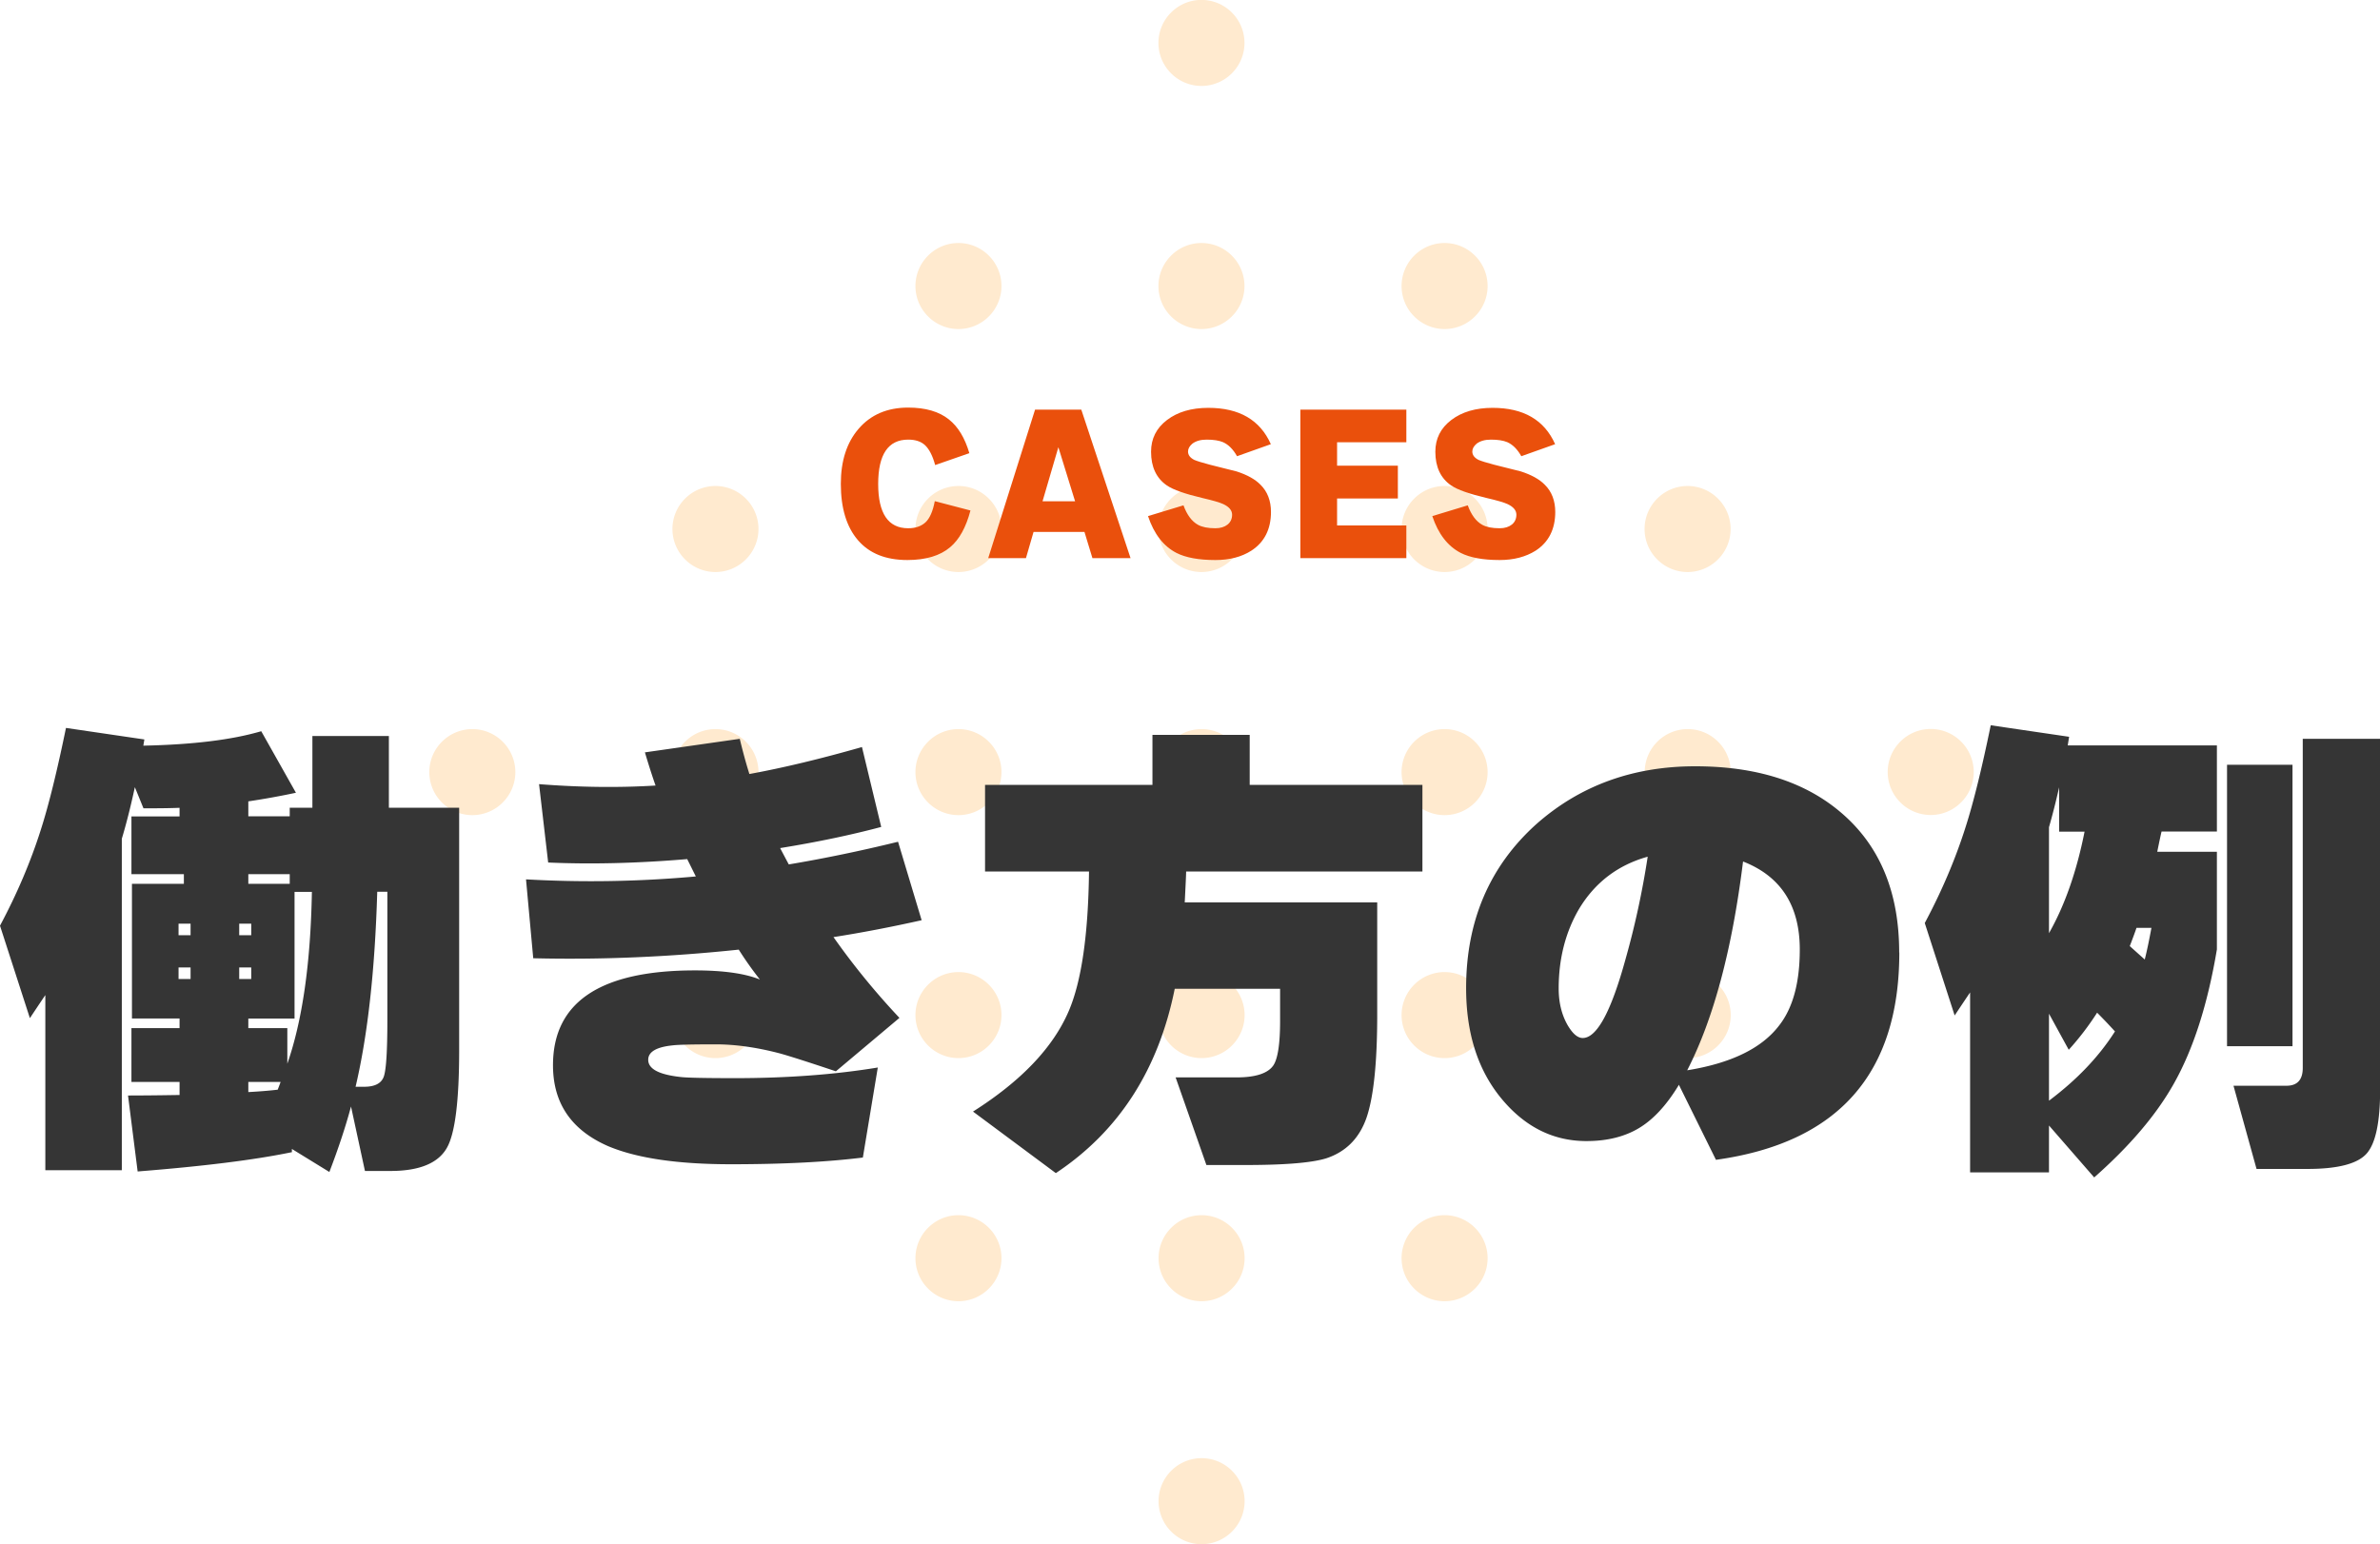 <svg xmlns="http://www.w3.org/2000/svg" id="_レイヤー_2" data-name="レイヤー 2" viewBox="0 0 187.95 121.95"><defs><style>.cls-1{fill:#353535}.cls-1,.cls-2,.cls-3{stroke-width:0}.cls-2{fill:#ea500c}.cls-3{fill:#ffeacf}</style></defs><g id="pc"><path d="M97.28 5.79a3.386 3.386 0 0 1-4.8 0 3.386 3.386 0 0 1 0-4.8 3.386 3.386 0 0 1 4.8 0 3.386 3.386 0 0 1 0 4.8ZM78.09 24.99a3.386 3.386 0 0 1-4.8 0 3.386 3.386 0 0 1 0-4.8 3.386 3.386 0 0 1 4.8 0 3.386 3.386 0 0 1 0 4.8ZM58.9 44.18a3.386 3.386 0 0 1-4.8 0 3.386 3.386 0 0 1 0-4.8 3.386 3.386 0 0 1 4.8 0 3.386 3.386 0 0 1 0 4.8ZM39.7 63.38a3.386 3.386 0 0 1-4.8 0 3.386 3.386 0 0 1 0-4.8 3.386 3.386 0 0 1 4.8 0 3.386 3.386 0 0 1 0 4.8ZM97.28 24.99a3.386 3.386 0 0 1-4.8 0 3.386 3.386 0 0 1 0-4.8 3.386 3.386 0 0 1 4.8 0 3.386 3.386 0 0 1 0 4.8ZM78.09 44.18a3.386 3.386 0 0 1-4.8 0 3.386 3.386 0 0 1 0-4.8 3.386 3.386 0 0 1 4.8 0 3.386 3.386 0 0 1 0 4.8ZM58.9 63.38a3.386 3.386 0 0 1-4.8 0 3.386 3.386 0 0 1 0-4.8 3.386 3.386 0 0 1 4.8 0 3.386 3.386 0 0 1 0 4.8ZM116.48 44.18a3.386 3.386 0 0 1-4.8 0 3.386 3.386 0 0 1 0-4.8 3.386 3.386 0 0 1 4.8 0 3.386 3.386 0 0 1 0 4.8ZM97.29 63.38a3.386 3.386 0 0 1-4.8 0 3.386 3.386 0 0 1 0-4.8 3.386 3.386 0 0 1 4.8 0 3.386 3.386 0 0 1 0 4.8ZM78.09 82.57a3.386 3.386 0 0 1-4.8 0 3.386 3.386 0 0 1 0-4.8 3.386 3.386 0 0 1 4.8 0 3.386 3.386 0 0 1 0 4.8ZM135.68 63.38a3.386 3.386 0 0 1-4.8 0 3.386 3.386 0 0 1 0-4.8 3.386 3.386 0 0 1 4.8 0 3.386 3.386 0 0 1 0 4.8ZM116.48 82.57a3.386 3.386 0 0 1-4.8 0 3.386 3.386 0 0 1 0-4.8 3.386 3.386 0 0 1 4.8 0 3.386 3.386 0 0 1 0 4.8ZM97.29 101.77a3.386 3.386 0 0 1-4.8 0 3.386 3.386 0 0 1 0-4.8 3.386 3.386 0 0 1 4.8 0 3.386 3.386 0 0 1 0 4.8ZM116.48 24.99a3.386 3.386 0 0 1-4.8 0 3.386 3.386 0 0 1 0-4.8 3.386 3.386 0 0 1 4.8 0 3.386 3.386 0 0 1 0 4.8ZM97.28 44.18a3.386 3.386 0 0 1-4.8 0 3.386 3.386 0 0 1 0-4.8 3.386 3.386 0 0 1 4.8 0 3.386 3.386 0 0 1 0 4.8ZM78.09 63.38a3.386 3.386 0 0 1-4.8 0 3.386 3.386 0 0 1 0-4.8 3.386 3.386 0 0 1 4.8 0 3.386 3.386 0 0 1 0 4.8ZM58.9 82.57a3.386 3.386 0 0 1-4.8 0 3.386 3.386 0 0 1 0-4.8 3.386 3.386 0 0 1 4.8 0 3.386 3.386 0 0 1 0 4.8ZM135.67 44.18a3.386 3.386 0 0 1-4.8 0 3.386 3.386 0 0 1 0-4.8 3.386 3.386 0 0 1 4.8 0 3.386 3.386 0 0 1 0 4.8ZM116.48 63.38a3.386 3.386 0 0 1-4.8 0 3.386 3.386 0 0 1 0-4.8 3.386 3.386 0 0 1 4.8 0 3.386 3.386 0 0 1 0 4.8ZM97.29 82.57a3.386 3.386 0 0 1-4.8 0 3.386 3.386 0 0 1 0-4.8 3.386 3.386 0 0 1 4.8 0 3.386 3.386 0 0 1 0 4.8ZM78.09 101.77a3.386 3.386 0 0 1-4.8 0 3.386 3.386 0 0 1 0-4.8 3.386 3.386 0 0 1 4.8 0 3.386 3.386 0 0 1 0 4.8ZM154.87 63.37a3.386 3.386 0 0 1-4.8 0 3.386 3.386 0 0 1 0-4.8 3.386 3.386 0 0 1 4.8 0 3.386 3.386 0 0 1 0 4.8ZM135.68 82.57a3.386 3.386 0 0 1-4.8 0 3.386 3.386 0 0 1 0-4.8 3.386 3.386 0 0 1 4.8 0 3.386 3.386 0 0 1 0 4.8ZM116.48 101.77a3.386 3.386 0 0 1-4.8 0 3.386 3.386 0 0 1 0-4.8 3.386 3.386 0 0 1 4.8 0 3.386 3.386 0 0 1 0 4.8ZM97.29 120.96a3.386 3.386 0 0 1-4.8 0 3.386 3.386 0 0 1 0-4.8 3.386 3.386 0 0 1 4.8 0 3.386 3.386 0 0 1 0 4.8Z" class="cls-3"/><path d="M23.03 91c-2.94.61-6.99 1.11-12.16 1.52l-.76-6c.89 0 2.24-.01 4.07-.04v-1.03h-3.8V81.2h3.8v-.76h-3.76V69.8h4.1v-.76h-4.14v-4.56h3.8v-.68c-.74.03-1.69.04-2.85.04l-.68-1.67c-.35 1.62-.7 2.98-1.03 4.07v26.18H3.58V78.59c-.28.41-.68 1.01-1.22 1.82L0 73.11c1.34-2.51 2.42-5.04 3.23-7.6.61-1.9 1.27-4.57 1.98-8.02l6.19.91-.08.49c3.9-.08 7-.46 9.31-1.14l2.74 4.86c-1.17.25-2.42.48-3.76.68v1.18h3.27v-.68h1.79v-5.66h6.04v5.66h5.55v19.15c0 3.98-.32 6.54-.95 7.68-.68 1.24-2.18 1.86-4.48 1.86h-2.01l-1.1-5.09c-.43 1.6-1 3.32-1.71 5.17l-2.96-1.82v.27Zm-7.98-17.14v-.91h-.95v.91h.95Zm0 3.46v-.91h-.95v.91h.95Zm4.79-3.46v-.91h-.95v.91h.95Zm0 3.46v-.91h-.95v.91h.95Zm3.04-8.28h-3.27v.76h3.27v-.76Zm.38 11.4h-3.65v.76h3.08v2.81c1.19-3.42 1.84-7.94 1.94-13.57h-1.37v9.99Zm-3.65 5.81c.89-.05 1.66-.11 2.32-.19.05-.13.13-.33.23-.61h-2.55v.8Zm10.18-15.81c-.18 6.18-.75 11.31-1.71 15.39h.68c.86 0 1.38-.28 1.56-.84.18-.56.27-2.03.27-4.41V70.43h-.8ZM72.77 72.68c-2.38.53-4.7.98-6.95 1.33 1.57 2.23 3.31 4.36 5.21 6.38l-5.02 4.22c-2.18-.73-3.65-1.2-4.41-1.41-1.82-.48-3.52-.72-5.09-.72-1.88 0-3 .03-3.38.08-1.29.13-1.94.51-1.94 1.14 0 .74.89 1.19 2.66 1.37.51.05 1.9.08 4.18.08 4.13 0 7.89-.28 11.29-.84l-1.18 7.11c-2.81.35-6.28.53-10.41.53-4.23 0-7.47-.48-9.73-1.44-2.89-1.27-4.33-3.39-4.33-6.38 0-4.99 3.74-7.49 11.21-7.49 2.23 0 3.94.24 5.13.72A27.69 27.69 0 0 1 58.34 75c-5.5.58-10.91.81-16.23.68l-.57-6.23c4.43.25 8.9.18 13.41-.23l-.68-1.37c-3.93.33-7.59.42-10.98.27l-.72-6.19c3.19.25 6.26.29 9.2.11-.25-.71-.53-1.58-.84-2.62l7.49-1.07c.23.96.48 1.89.76 2.78 2.63-.48 5.6-1.19 8.89-2.13l1.52 6.31c-2.36.63-5.02 1.19-7.98 1.67.1.2.33.63.68 1.29 2.74-.46 5.61-1.05 8.63-1.79l1.86 6.19ZM93.67 68.84c0 .2-.04 1.01-.11 2.43h15.2v8.89c0 3.8-.29 6.51-.85 8.13-.57 1.62-1.63 2.68-3.17 3.19-1.12.35-3.23.53-6.35.53h-3.12l-2.43-6.92h4.83c1.49 0 2.46-.32 2.89-.95.35-.53.53-1.7.53-3.5v-2.55h-8.32c-1.29 6.41-4.42 11.26-9.39 14.56l-6.54-4.86c3.8-2.41 6.32-5.05 7.56-7.94 1.01-2.36 1.54-6.03 1.6-11.02h-8.21v-6.84h13.22v-3.95h7.68v3.95h13.64v6.84H93.67ZM149.99 75.22c0 9.58-4.83 15.04-14.48 16.38l-2.93-5.93-.04.08c-.94 1.54-1.97 2.66-3.1 3.34s-2.51 1.03-4.16 1.03c-2.63 0-4.88-1.13-6.73-3.38-1.85-2.25-2.77-5.15-2.77-8.7 0-5.29 1.84-9.6 5.51-12.92 3.44-3.06 7.64-4.6 12.58-4.6 4.81 0 8.65 1.21 11.51 3.65 3.07 2.61 4.6 6.29 4.6 11.06Zm-19.87-7.56c-2.36.66-4.17 2.04-5.43 4.14-1.06 1.82-1.6 3.91-1.6 6.27 0 1.09.23 2.04.68 2.85.41.71.81 1.06 1.22 1.06 1.11 0 2.24-2.08 3.38-6.23.73-2.58 1.32-5.28 1.75-8.09Zm3.12 16.87c3.47-.56 5.89-1.74 7.26-3.54 1.09-1.39 1.63-3.39 1.63-6 0-3.47-1.5-5.79-4.48-6.95-.86 6.94-2.33 12.44-4.41 16.49ZM161.81 92.59h-6.23V78.38c-.28.41-.68 1.01-1.22 1.82L152 72.9c1.34-2.51 2.42-5.04 3.23-7.6.61-1.9 1.27-4.57 1.98-8.02l6.19.91-.11.68h11.78v6.8h-4.37c-.08.33-.19.86-.34 1.6h4.71v7.71c-.73 4.36-1.87 7.9-3.42 10.64-1.37 2.43-3.46 4.89-6.27 7.37l-3.57-4.1v3.69Zm0-27.25v8.36c1.24-2.18 2.18-4.85 2.81-8.02h-2.01v-3.5c-.25 1.12-.52 2.17-.8 3.15Zm0 14.71v6.88c2.2-1.65 3.94-3.47 5.21-5.47-.51-.56-.98-1.05-1.41-1.48a21.99 21.99 0 0 1-2.24 2.93l-1.56-2.85Zm7.56-4.26c.18-.71.35-1.54.53-2.51h-1.18c-.1.3-.28.79-.53 1.44.25.23.65.58 1.18 1.06Zm11.67 6.84h-5.17V60.4h5.17v22.23Zm6.92 3.42c0 2.56-.35 4.24-1.06 5.05-.71.81-2.27 1.22-4.67 1.22h-4.03l-1.82-6.57h4.18c.86 0 1.29-.47 1.29-1.41V58.35h6.12v27.7Z" class="cls-1"/><path d="M76.64 40.31c-.35 1.33-.88 2.3-1.61 2.91-.79.67-1.92 1.01-3.37 1.01-1.71 0-3.01-.52-3.91-1.57-.9-1.05-1.35-2.53-1.35-4.45 0-1.81.47-3.26 1.4-4.34.96-1.12 2.27-1.68 3.92-1.68 1.36 0 2.44.31 3.22.94.73.58 1.26 1.47 1.61 2.66l-2.7.94c-.2-.74-.47-1.26-.81-1.58-.32-.29-.76-.43-1.32-.43-1.58 0-2.37 1.17-2.37 3.5s.79 3.5 2.37 3.5c.58 0 1.03-.16 1.37-.47.33-.31.58-.87.73-1.67l2.83.74ZM85.64 42.01h-4.02l-.6 2.07h-2.98l3.7-11.73h3.65l3.89 11.73h-3.01l-.63-2.07Zm-3.3-2.42h2.56l-1.32-4.27-1.25 4.27ZM100.37 40.42c0 1.38-.52 2.4-1.55 3.07-.78.5-1.73.74-2.84.74-1.32 0-2.34-.19-3.07-.56-1.03-.53-1.78-1.5-2.25-2.91l2.8-.85c.28.76.66 1.27 1.15 1.54.33.18.78.27 1.37.27.4 0 .72-.1.96-.29s.36-.46.36-.78c0-.34-.23-.62-.7-.84-.28-.13-.83-.29-1.65-.48-1.36-.32-2.3-.65-2.8-.99-.83-.57-1.25-1.46-1.25-2.66 0-1.04.42-1.87 1.26-2.51.84-.64 1.93-.96 3.26-.96 2.45 0 4.09.96 4.94 2.87l-2.67.95c-.31-.55-.68-.92-1.11-1.11-.31-.13-.74-.2-1.29-.2-.48 0-.85.11-1.13.32-.22.19-.34.39-.34.62 0 .27.16.49.49.66.21.09.62.22 1.23.38 1.35.34 2.06.51 2.11.53.84.27 1.47.62 1.89 1.05.55.54.83 1.26.83 2.16ZM111.06 44.08h-8.37V32.35h8.37v2.58h-5.47v1.85h4.8v2.59h-4.8v2.13h5.47v2.59ZM122.82 40.42c0 1.38-.52 2.4-1.55 3.07-.78.49-1.73.74-2.84.74-1.32 0-2.34-.19-3.07-.56-1.03-.53-1.78-1.5-2.25-2.91l2.8-.85c.28.76.66 1.27 1.15 1.54.33.18.78.27 1.37.27.4 0 .72-.1.96-.29s.36-.46.36-.78c0-.34-.23-.62-.7-.84-.28-.13-.83-.29-1.65-.48-1.36-.32-2.3-.65-2.8-.99-.83-.57-1.25-1.46-1.25-2.66 0-1.04.42-1.87 1.26-2.51.84-.64 1.93-.96 3.26-.96 2.45 0 4.09.96 4.94 2.87l-2.67.95c-.31-.55-.68-.92-1.11-1.11-.31-.13-.74-.2-1.29-.2-.48 0-.85.11-1.13.32-.22.19-.34.39-.34.62 0 .27.16.49.49.66.21.09.62.22 1.23.38 1.35.34 2.06.51 2.11.53.84.27 1.47.62 1.89 1.05.55.54.83 1.26.83 2.16Z" class="cls-2"/></g></svg>